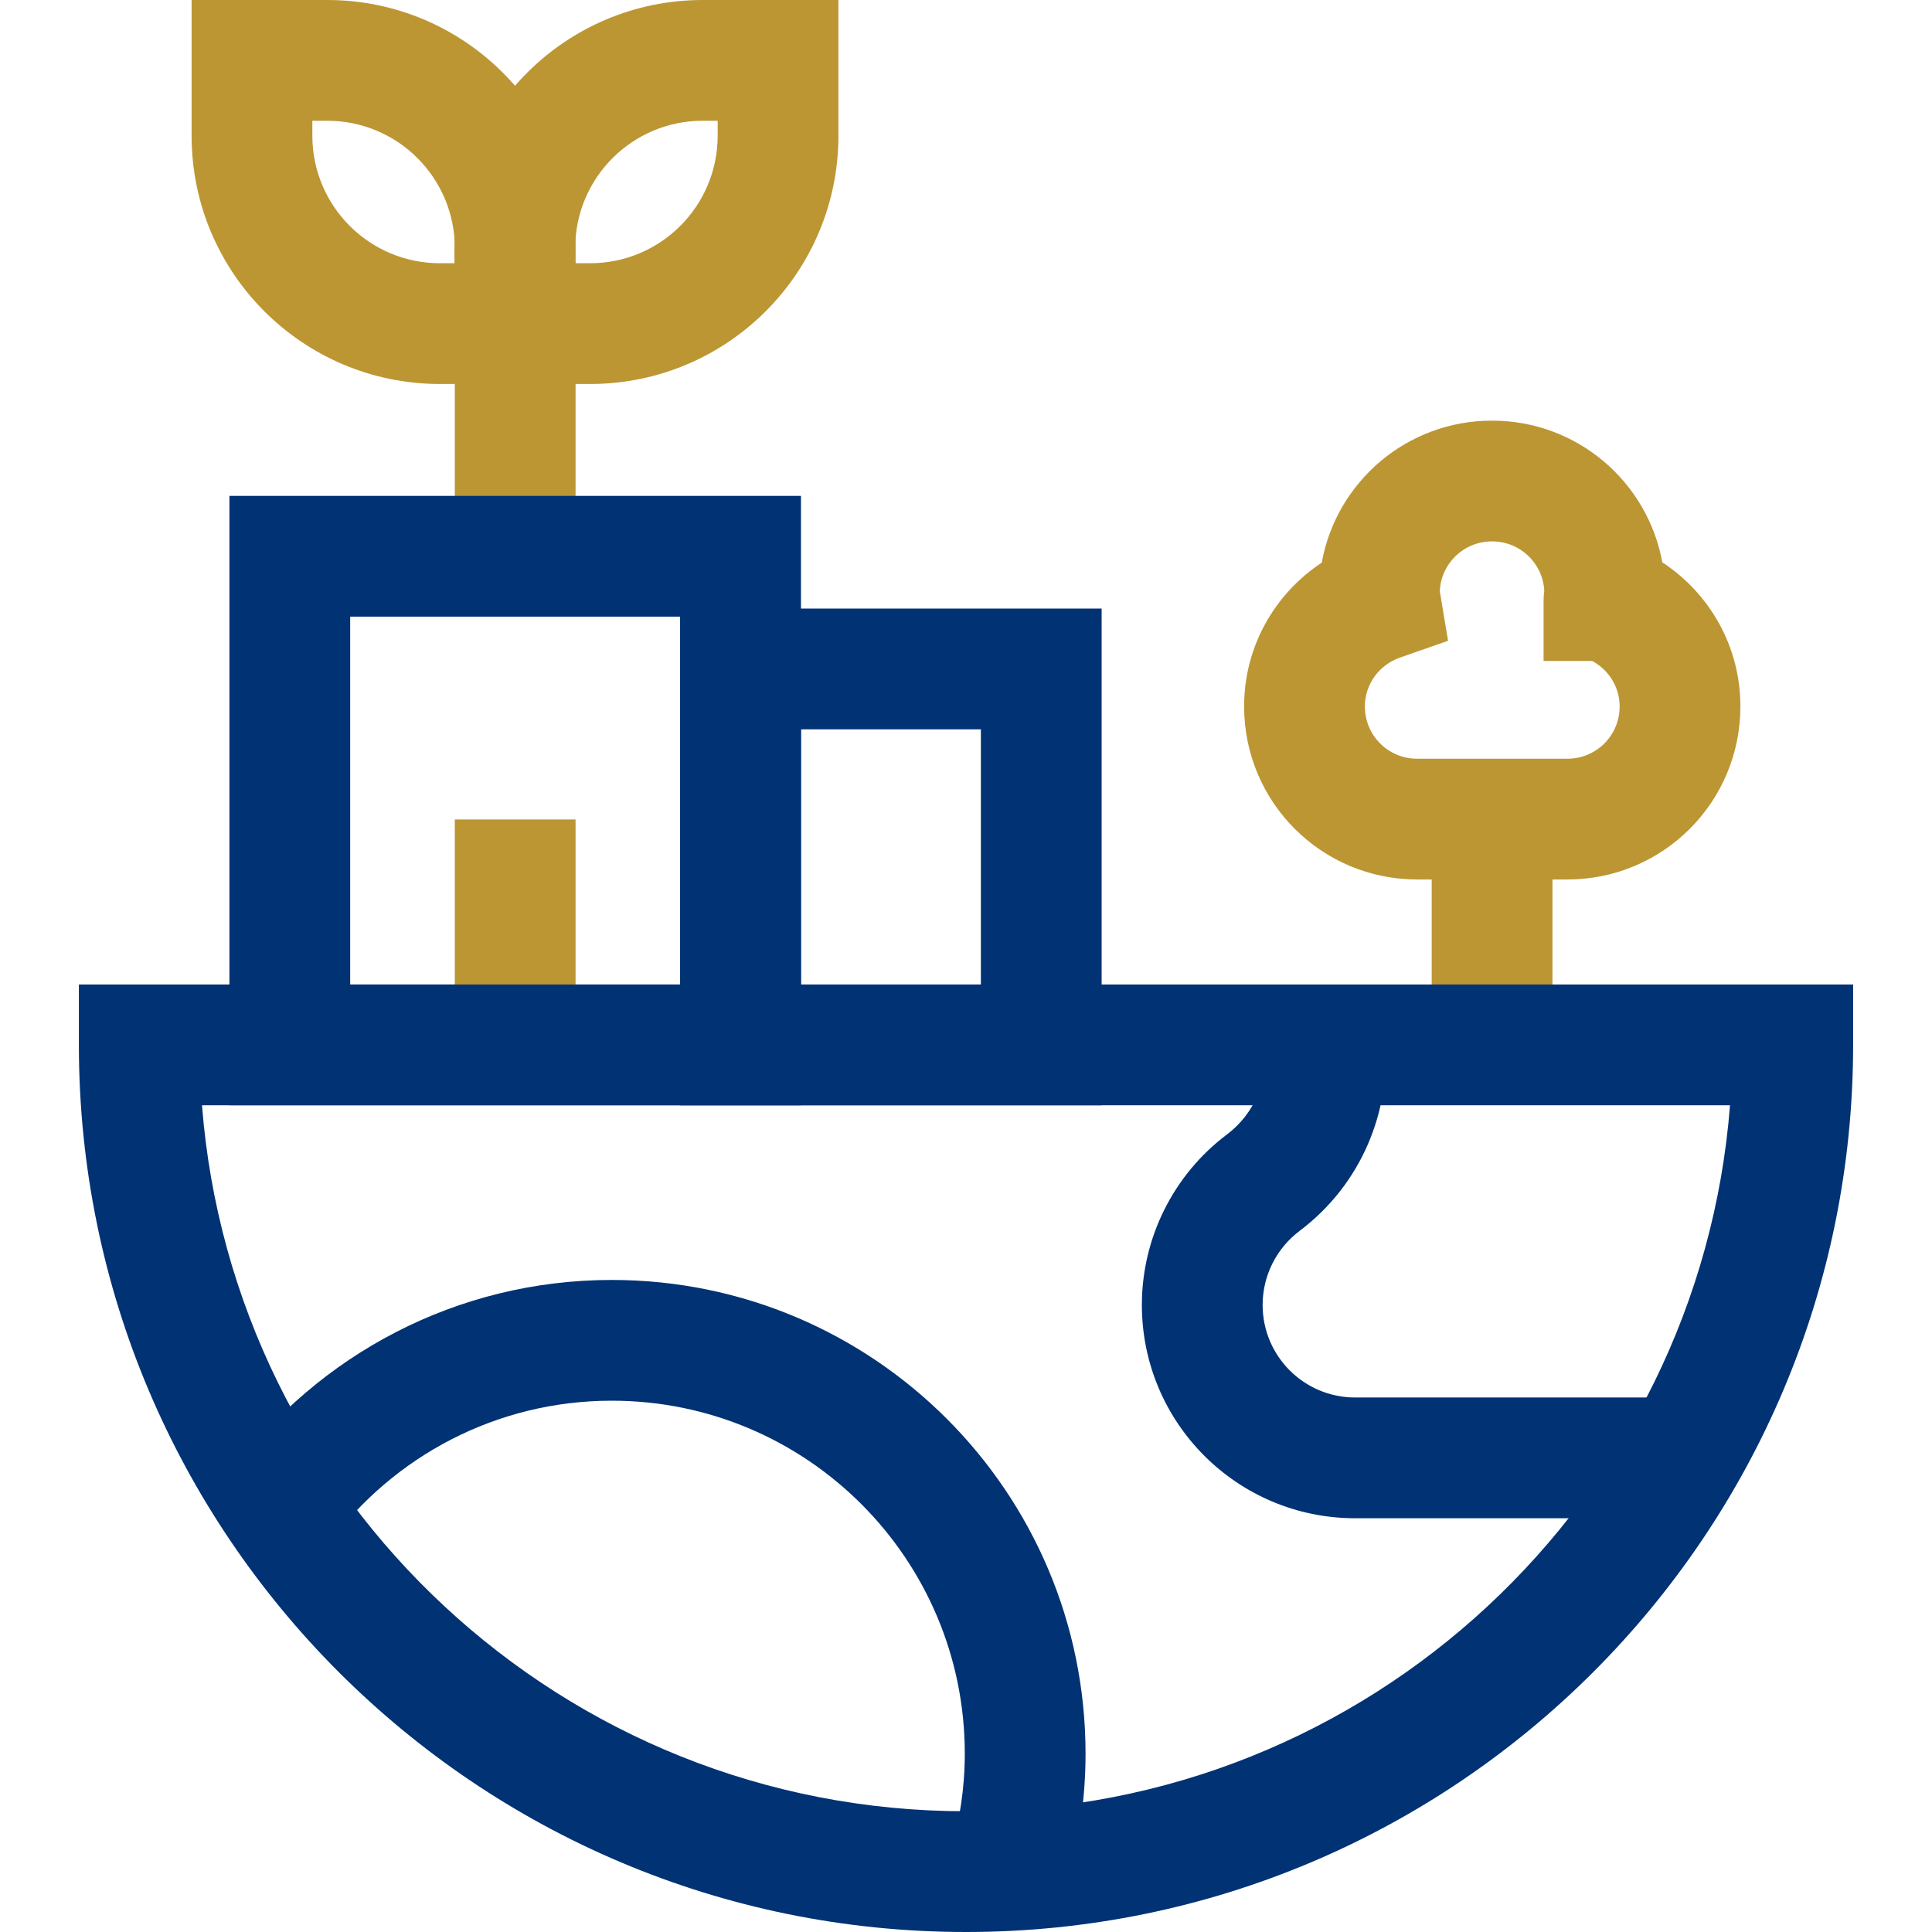 <svg width="64" height="64" viewBox="0 0 64 64" fill="none" xmlns="http://www.w3.org/2000/svg">
<path fill-rule="evenodd" clip-rule="evenodd" d="M43.785 18.638C44.268 15.959 46.606 13.934 49.426 13.934C52.242 13.934 54.578 15.954 55.066 18.628C56.614 19.643 57.653 21.39 57.653 23.4C57.653 26.572 55.091 29.134 51.92 29.134H46.946C43.775 29.134 41.213 26.572 41.213 23.4C41.213 21.396 42.245 19.655 43.785 18.638ZM52.742 21.894H51.133V19.894C51.133 19.762 51.144 19.651 51.155 19.571C51.155 19.567 51.156 19.563 51.156 19.559C51.101 18.648 50.352 17.934 49.426 17.934C48.493 17.934 47.739 18.659 47.695 19.581L47.969 21.227L46.378 21.782C45.689 22.022 45.213 22.665 45.213 23.4C45.213 24.362 45.984 25.134 46.946 25.134H51.92C52.882 25.134 53.653 24.362 53.653 23.4C53.653 22.759 53.291 22.189 52.742 21.894Z" fill="#BC9633"/>
<path fill-rule="evenodd" clip-rule="evenodd" d="M47.427 34.613V27.146H51.427V34.613H47.427Z" fill="#BC9633"/>
<path fill-rule="evenodd" clip-rule="evenodd" d="M40.65 37.576C41.542 36.901 41.982 35.844 41.899 34.768L45.887 34.459C46.07 36.822 45.097 39.231 43.057 40.77L43.053 40.774L43.053 40.774C42.279 41.354 41.826 42.267 41.826 43.227C41.826 44.922 43.197 46.294 44.893 46.294H55.706V50.294H44.893C40.988 50.294 37.826 47.132 37.826 43.227C37.826 41.015 38.866 38.915 40.65 37.576Z" fill="#003274"/>
<path fill-rule="evenodd" clip-rule="evenodd" d="M7.688 48.742C10.541 44.897 15.112 42.4 20.267 42.4C28.931 42.4 35.96 49.429 35.96 58.094C35.96 59.627 35.73 61.112 35.318 62.503L31.483 61.365C31.79 60.329 31.96 59.227 31.96 58.094C31.96 51.638 26.722 46.4 20.267 46.4C16.435 46.4 13.033 48.251 10.9 51.126L7.688 48.742Z" fill="#003274"/>
<path fill-rule="evenodd" clip-rule="evenodd" d="M2.613 32.613H61.387V34.613C61.387 50.838 48.224 64 32 64C15.775 64 2.613 50.838 2.613 34.613V32.613ZM6.691 36.613C7.712 49.695 18.658 60 32 60C45.342 60 56.288 49.695 57.309 36.613H6.691Z" fill="#003274"/>
<path fill-rule="evenodd" clip-rule="evenodd" d="M15.066 18.427V10.721H19.066V18.427H15.066Z" fill="#BC9633"/>
<path fill-rule="evenodd" clip-rule="evenodd" d="M15.066 34.613V27.146H19.066V34.613H15.066Z" fill="#BC9633"/>
<path fill-rule="evenodd" clip-rule="evenodd" d="M23.28 4C20.945 4 19.054 5.891 19.054 8.227V8.72H19.547C21.883 8.72 23.774 6.829 23.774 4.493V4H23.28ZM15.054 8.227C15.054 3.682 18.736 0 23.28 0H27.774V4.493C27.774 9.038 24.092 12.72 19.547 12.72H15.054V8.227Z" fill="#BC9633"/>
<path fill-rule="evenodd" clip-rule="evenodd" d="M6.347 0H10.84C15.385 0 19.067 3.682 19.067 8.227V12.72H14.573C10.029 12.72 6.347 9.038 6.347 4.493V0ZM10.347 4V4.493C10.347 6.829 12.238 8.72 14.573 8.72H15.067V8.227C15.067 5.891 13.175 4 10.84 4H10.347Z" fill="#BC9633"/>
<path fill-rule="evenodd" clip-rule="evenodd" d="M7.6 16.427H26.533V36.613H7.6V16.427ZM11.6 20.427V32.613H22.533V20.427H11.6Z" fill="#003274"/>
<path fill-rule="evenodd" clip-rule="evenodd" d="M22.533 20.16H36.493V36.614H22.533V20.16ZM26.533 24.16V32.614H32.493V24.16H26.533Z" fill="#003274"/>
</svg>
